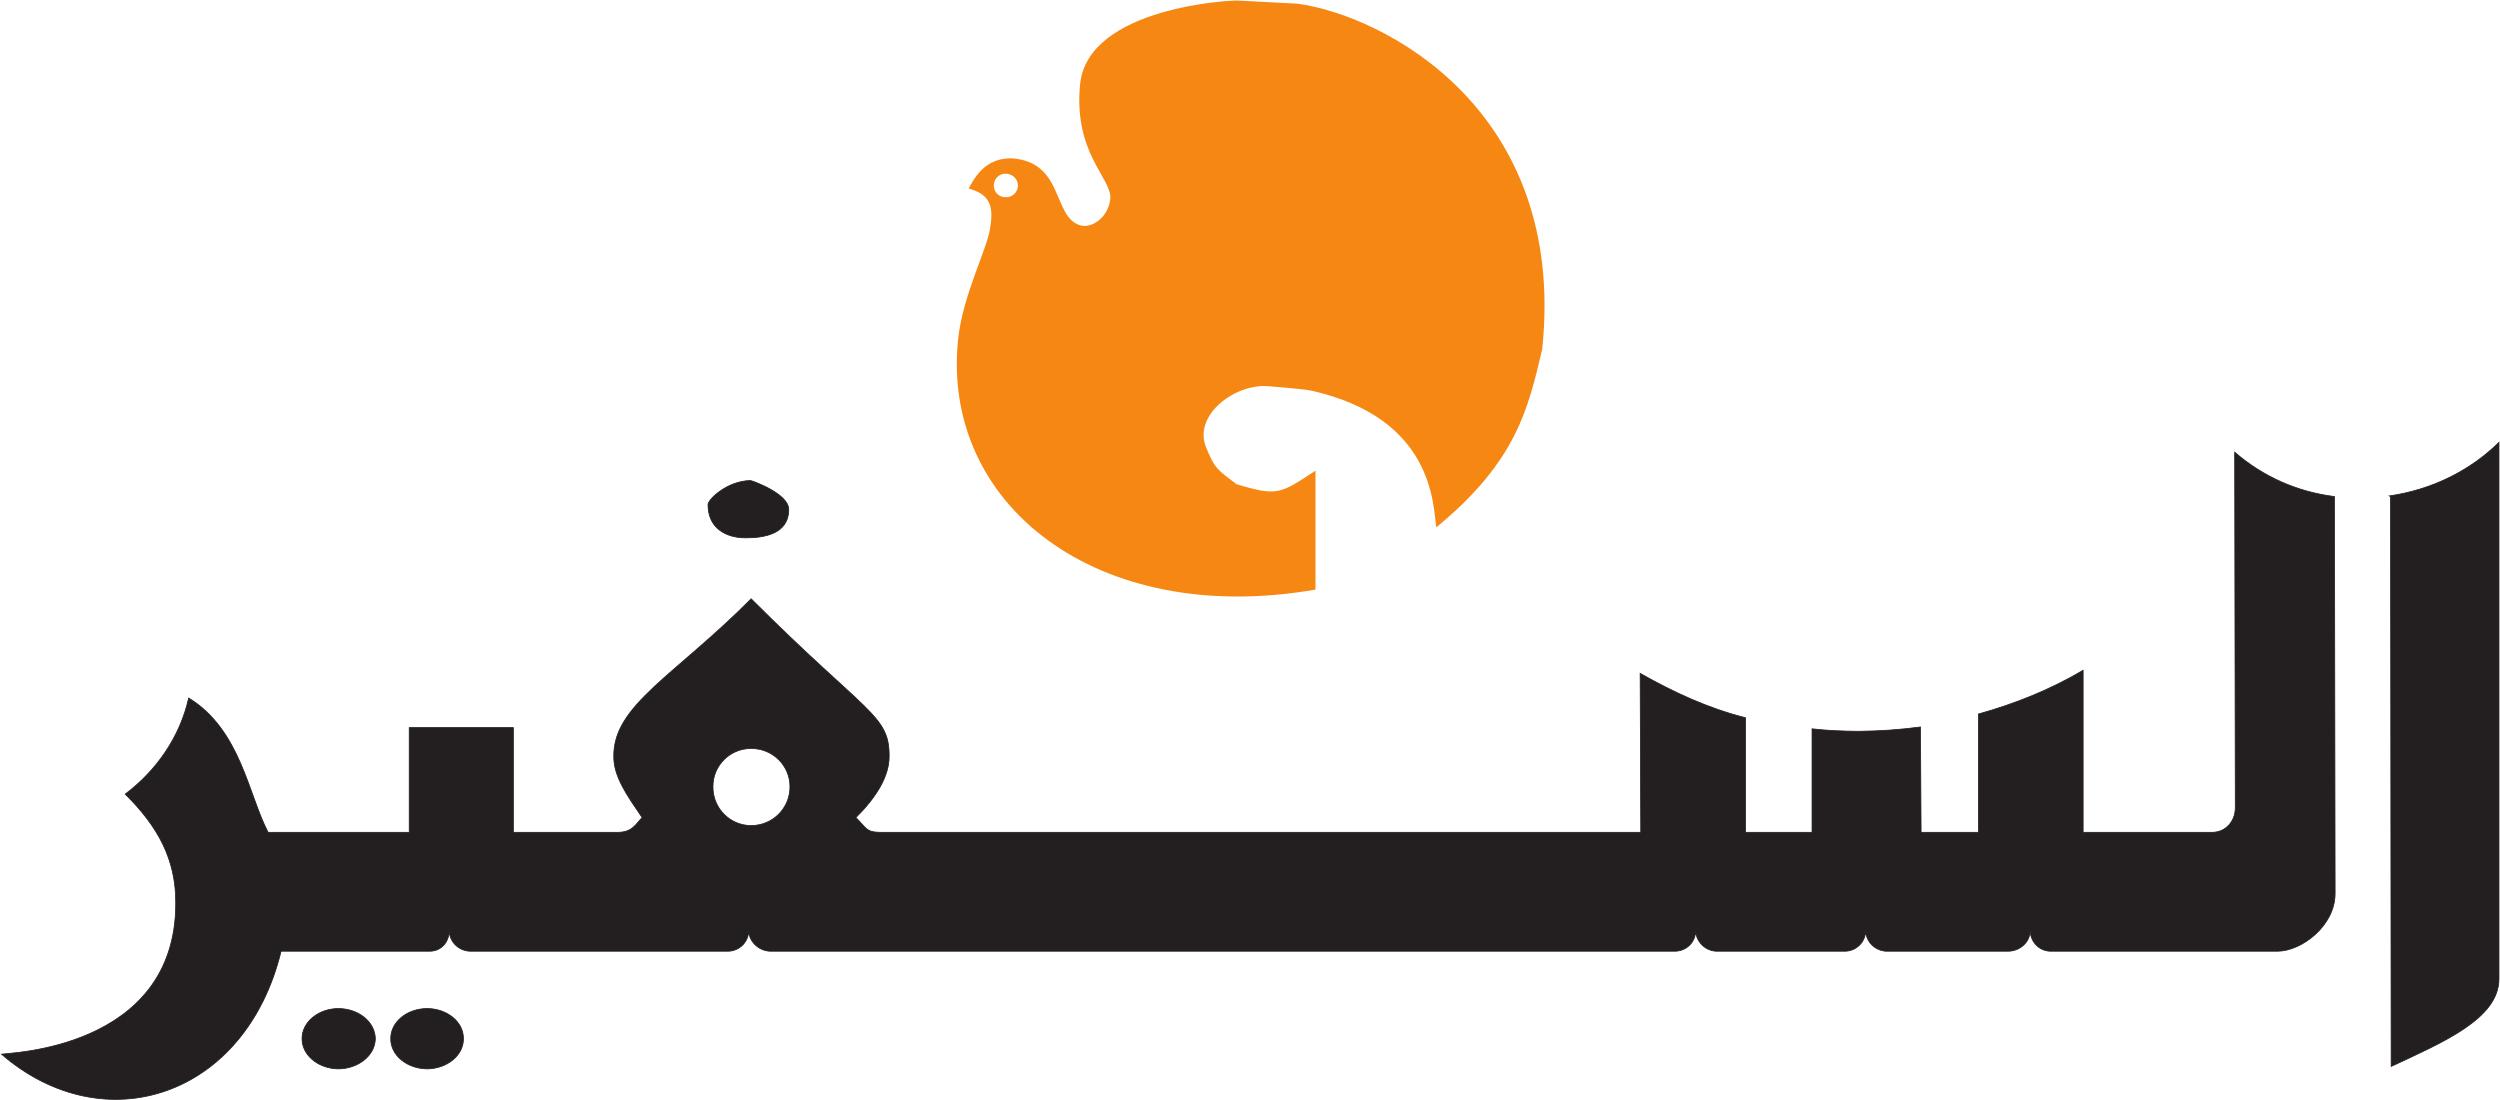 <?xml version="1.0" encoding="UTF-8" standalone="no"?>
<svg
   xmlns:dc="http://purl.org/dc/elements/1.1/"
   xmlns:cc="http://creativecommons.org/ns#"
   xmlns:rdf="http://www.w3.org/1999/02/22-rdf-syntax-ns#"
   xmlns:svg="http://www.w3.org/2000/svg"
   xmlns="http://www.w3.org/2000/svg"
   xmlns:sodipodi="http://sodipodi.sourceforge.net/DTD/sodipodi-0.dtd"
   xmlns:inkscape="http://www.inkscape.org/namespaces/inkscape"
   version="1.1"
   id="svg2"
   xml:space="preserve"
   width="540.92"
   height="237.973"
   viewBox="0 0 540.92 237.973"
   sodipodi:docname="assafir logo.eps"><defs
     id="defs6" /><sodipodi:namedview
     pagecolor="#ffffff"
     bordercolor="#666666"
     borderopacity="1"
     objecttolerance="10"
     gridtolerance="10"
     guidetolerance="10"
     inkscape:pageopacity="0"
     inkscape:pageshadow="2"
     inkscape:window-width="640"
     inkscape:window-height="480"
     id="namedview4" /><g
     id="g10"
     inkscape:groupmode="layer"
     inkscape:label="ink_ext_XXXXXX"
     transform="matrix(1.333,0,0,-1.333,0,237.973)"><g
       id="g12"
       transform="scale(0.1)"><path
         d="m 1218.25,1005.25 c 3.27,-0.46 61.93,-21.301 62,-47 -0.07,-40.684 -41.75,-46.086 -70,-46 -35.04,-0.086 -61.29,18.441 -61,54 -0.29,7.664 30.59,38.54 69,39 z m 2662,-26 1,-925 c 84.97,39.633 174.69,77.496 175,142 v 871 c -47.15,-46.36 -109.09,-76.926 -178,-87 z m -2723,-471 c -0.36,34.273 27.71,62.348 62,62 34.98,0.348 63.06,-27.727 63,-62 0.06,-34.996 -28.02,-63.07 -63,-63 -34.29,-0.07 -62.36,28.004 -62,63 z m -667,-409 c -0.094,27.035 26.473,48.848 59,49 33.012,-0.152 59.574,-21.965 60,-49 -0.426,-26.781 -26.988,-48.594 -60,-49 -32.527,0.406 -59.094,22.219 -59,49 z m 144,0 c -0.344,27.035 26.223,48.848 59,49 32.762,-0.152 59.324,-21.965 59,-49 0.324,-26.781 -26.238,-48.594 -59,-49 -32.777,0.406 -59.344,22.219 -59,49 z m 2428,142 c -18.59,0.379 -33.79,15.582 -34,34 0.21,-18.418 -14.68,-33.621 -33,-34 h -209 c -18.32,0.379 -33.52,15.582 -34,34 0.48,-18.418 -14.41,-33.621 -33,-34 h -1469 c -18.41,0.379 -34.85,15.582 -35,34 0.15,-18.418 -14.74,-33.621 -33,-34 h -419 c -18.887,0.379 -34.09,15.582 -34,34 -0.09,-18.418 -12.422,-33.621 -31,-34 h -242 C 398.504,4.348 168.891,-69.938 2.25,74.25 c 6.684,1.879 283.379,6.106 283,245 0.379,71.395 -29.141,124.645 -82,177 50.82,38.422 88.629,92.402 103,156 84.516,-51.648 97.078,-157.801 129,-218 h 229 v 170 h 169 v -170 h 170 c 23.38,0.344 28.02,12.695 39,24 -24.88,36.551 -46.492,66.652 -46,100 -0.492,82.434 99.08,130.285 223,255 187.14,-187.234 224.19,-188.004 224,-255 0.19,-16.367 -4.44,-51.102 -54,-100 17.91,-18.254 17.14,-23.656 39,-24 h 1235 l -1,258 c 54.01,-30.484 109.32,-56.387 171,-72 v -186 h 108 v 168 c 25.35,-2.824 48.34,-3.797 75,-4 34.25,0.203 68.11,2.617 101,7 l 1,-171 h 93 v 192 c 60.7,17.063 116.27,39.383 170,71 v -263 h 210 c 21.32,0.344 36.59,17.418 37,39 l -1,578 c 45.31,-39.09 100.04,-64.156 162,-72 l 1,-645 c -0.31,-51.711 -54.29,-92.621 -93,-93 h -369 c -18.95,0.379 -32.55,15.582 -33,34 0.45,-18.418 -15.96,-33.621 -35,-34 h -201 3"
         style="fill:#231f20;fill-opacity:1;fill-rule:evenodd;stroke:none"
         id="path14" /><path
         d="m 1218.25,1005.25 c 3.27,-0.46 61.93,-21.301 62,-47 -0.07,-40.684 -41.75,-46.086 -70,-46 -35.04,-0.086 -61.29,18.441 -61,54 -0.29,7.664 30.59,38.54 69,39 z"
         style="fill:none;stroke:#231f20;stroke-width:1.25;stroke-linecap:butt;stroke-linejoin:miter;stroke-miterlimit:3.864;stroke-dasharray:none;stroke-opacity:1"
         id="path16" /><path
         d="m 3880.25,979.25 1,-925 c 84.97,39.633 174.69,77.496 175,142 v 871 c -47.15,-46.36 -109.09,-76.926 -178,-87 z"
         style="fill:none;stroke:#231f20;stroke-width:1.25;stroke-linecap:butt;stroke-linejoin:miter;stroke-miterlimit:3.864;stroke-dasharray:none;stroke-opacity:1"
         id="path18" /><path
         d="m 1157.25,508.25 c -0.36,34.273 27.71,62.348 62,62 34.98,0.348 63.06,-27.727 63,-62 0.06,-34.996 -28.02,-63.07 -63,-63 -34.29,-0.07 -62.36,28.004 -62,63 z"
         style="fill:none;stroke:#231f20;stroke-width:1.25;stroke-linecap:butt;stroke-linejoin:miter;stroke-miterlimit:3.864;stroke-dasharray:none;stroke-opacity:1"
         id="path20" /><path
         d="m 490.25,99.25 c -0.094,27.035 26.473,48.848 59,49 33.012,-0.152 59.574,-21.965 60,-49 -0.426,-26.781 -26.988,-48.594 -60,-49 -32.527,0.406 -59.094,22.219 -59,49 z"
         style="fill:none;stroke:#231f20;stroke-width:1.25;stroke-linecap:butt;stroke-linejoin:miter;stroke-miterlimit:3.864;stroke-dasharray:none;stroke-opacity:1"
         id="path22" /><path
         d="m 634.25,99.25 c -0.344,27.035 26.223,48.848 59,49 32.762,-0.152 59.324,-21.965 59,-49 0.324,-26.781 -26.238,-48.594 -59,-49 -32.777,0.406 -59.344,22.219 -59,49 z"
         style="fill:none;stroke:#231f20;stroke-width:1.25;stroke-linecap:butt;stroke-linejoin:miter;stroke-miterlimit:3.864;stroke-dasharray:none;stroke-opacity:1"
         id="path24" /><path
         d="m 3062.25,241.25 c -18.59,0.379 -33.79,15.582 -34,34 0.21,-18.418 -14.68,-33.621 -33,-34 h -209 c -18.32,0.379 -33.52,15.582 -34,34 0.48,-18.418 -14.41,-33.621 -33,-34 h -1469 c -18.41,0.379 -34.85,15.582 -35,34 0.15,-18.418 -14.74,-33.621 -33,-34 h -419 c -18.887,0.379 -34.09,15.582 -34,34 -0.09,-18.418 -12.422,-33.621 -31,-34 h -242 C 398.504,4.348 168.891,-69.938 2.25,74.25 c 6.684,1.879 283.379,6.106 283,245 0.379,71.395 -29.141,124.645 -82,177 50.82,38.422 88.629,92.402 103,156 84.516,-51.648 97.078,-157.801 129,-218 h 229 v 170 h 169 v -170 h 170 c 23.38,0.344 28.02,12.695 39,24 -24.88,36.551 -46.492,66.652 -46,100 -0.492,82.434 99.08,130.285 223,255 187.14,-187.234 224.19,-188.004 224,-255 0.19,-16.367 -4.44,-51.102 -54,-100 17.91,-18.254 17.14,-23.656 39,-24 h 1235 l -1,258 c 54.01,-30.484 109.32,-56.387 171,-72 v -186 h 108 v 168 c 25.35,-2.824 48.34,-3.797 75,-4 34.25,0.203 68.11,2.617 101,7 l 1,-171 h 93 v 192 c 60.7,17.063 116.27,39.383 170,71 v -263 h 210 c 21.32,0.344 36.59,17.418 37,39 l -1,578 c 45.31,-39.09 100.04,-64.156 162,-72 l 1,-645 c -0.31,-51.711 -54.29,-92.621 -93,-93 h -369 c -18.95,0.379 -32.55,15.582 -33,34 0.45,-18.418 -15.96,-33.621 -35,-34 h -201 z"
         style="fill:none;stroke:#231f20;stroke-width:1.25;stroke-linecap:butt;stroke-linejoin:miter;stroke-miterlimit:3.864;stroke-dasharray:none;stroke-opacity:1"
         id="path26" /><path
         d="m 2010.25,1784.25 96,-5 c 139.28,-19.14 437.73,-171.68 397,-561 -22.57,-94.32 -40.5,-181.2 -172,-289 -5.23,35.691 -3.41,177.18 -203,222 -16.15,3.21 -67.85,6.7 -68,7 -54.46,5.45 -123.23,-45.85 -103,-98 14.09,-35.21 18.04,-37.02 50,-61 67.02,-20.191 70.96,-15.312 128,22 v -193 c -354.82,-61.785 -608.61,138.578 -580,407 7.72,72.55 48.98,149.45 52,181 6.91,39.23 -4.55,54.42 -35,63 15.28,28.99 33.82,49.28 70,49 85.89,-5.92 65.46,-96.37 112,-109 18.73,-4.7 44.48,13.37 48,43 3.09,33.25 -60.43,73.87 -49,187 13.51,124.24 245.26,136.12 257,135 z m -397,-298 c 0.95,10.49 10.58,18.19 21,17 11.11,-1.07 18.93,-10.6 18,-21 -1.31,-10.86 -10.94,-18.55 -22,-17 -10.46,0.71 -18.29,10.24 -17,21"
         style="fill:#f68712;fill-opacity:1;fill-rule:evenodd;stroke:none"
         id="path28" /></g></g></svg>
